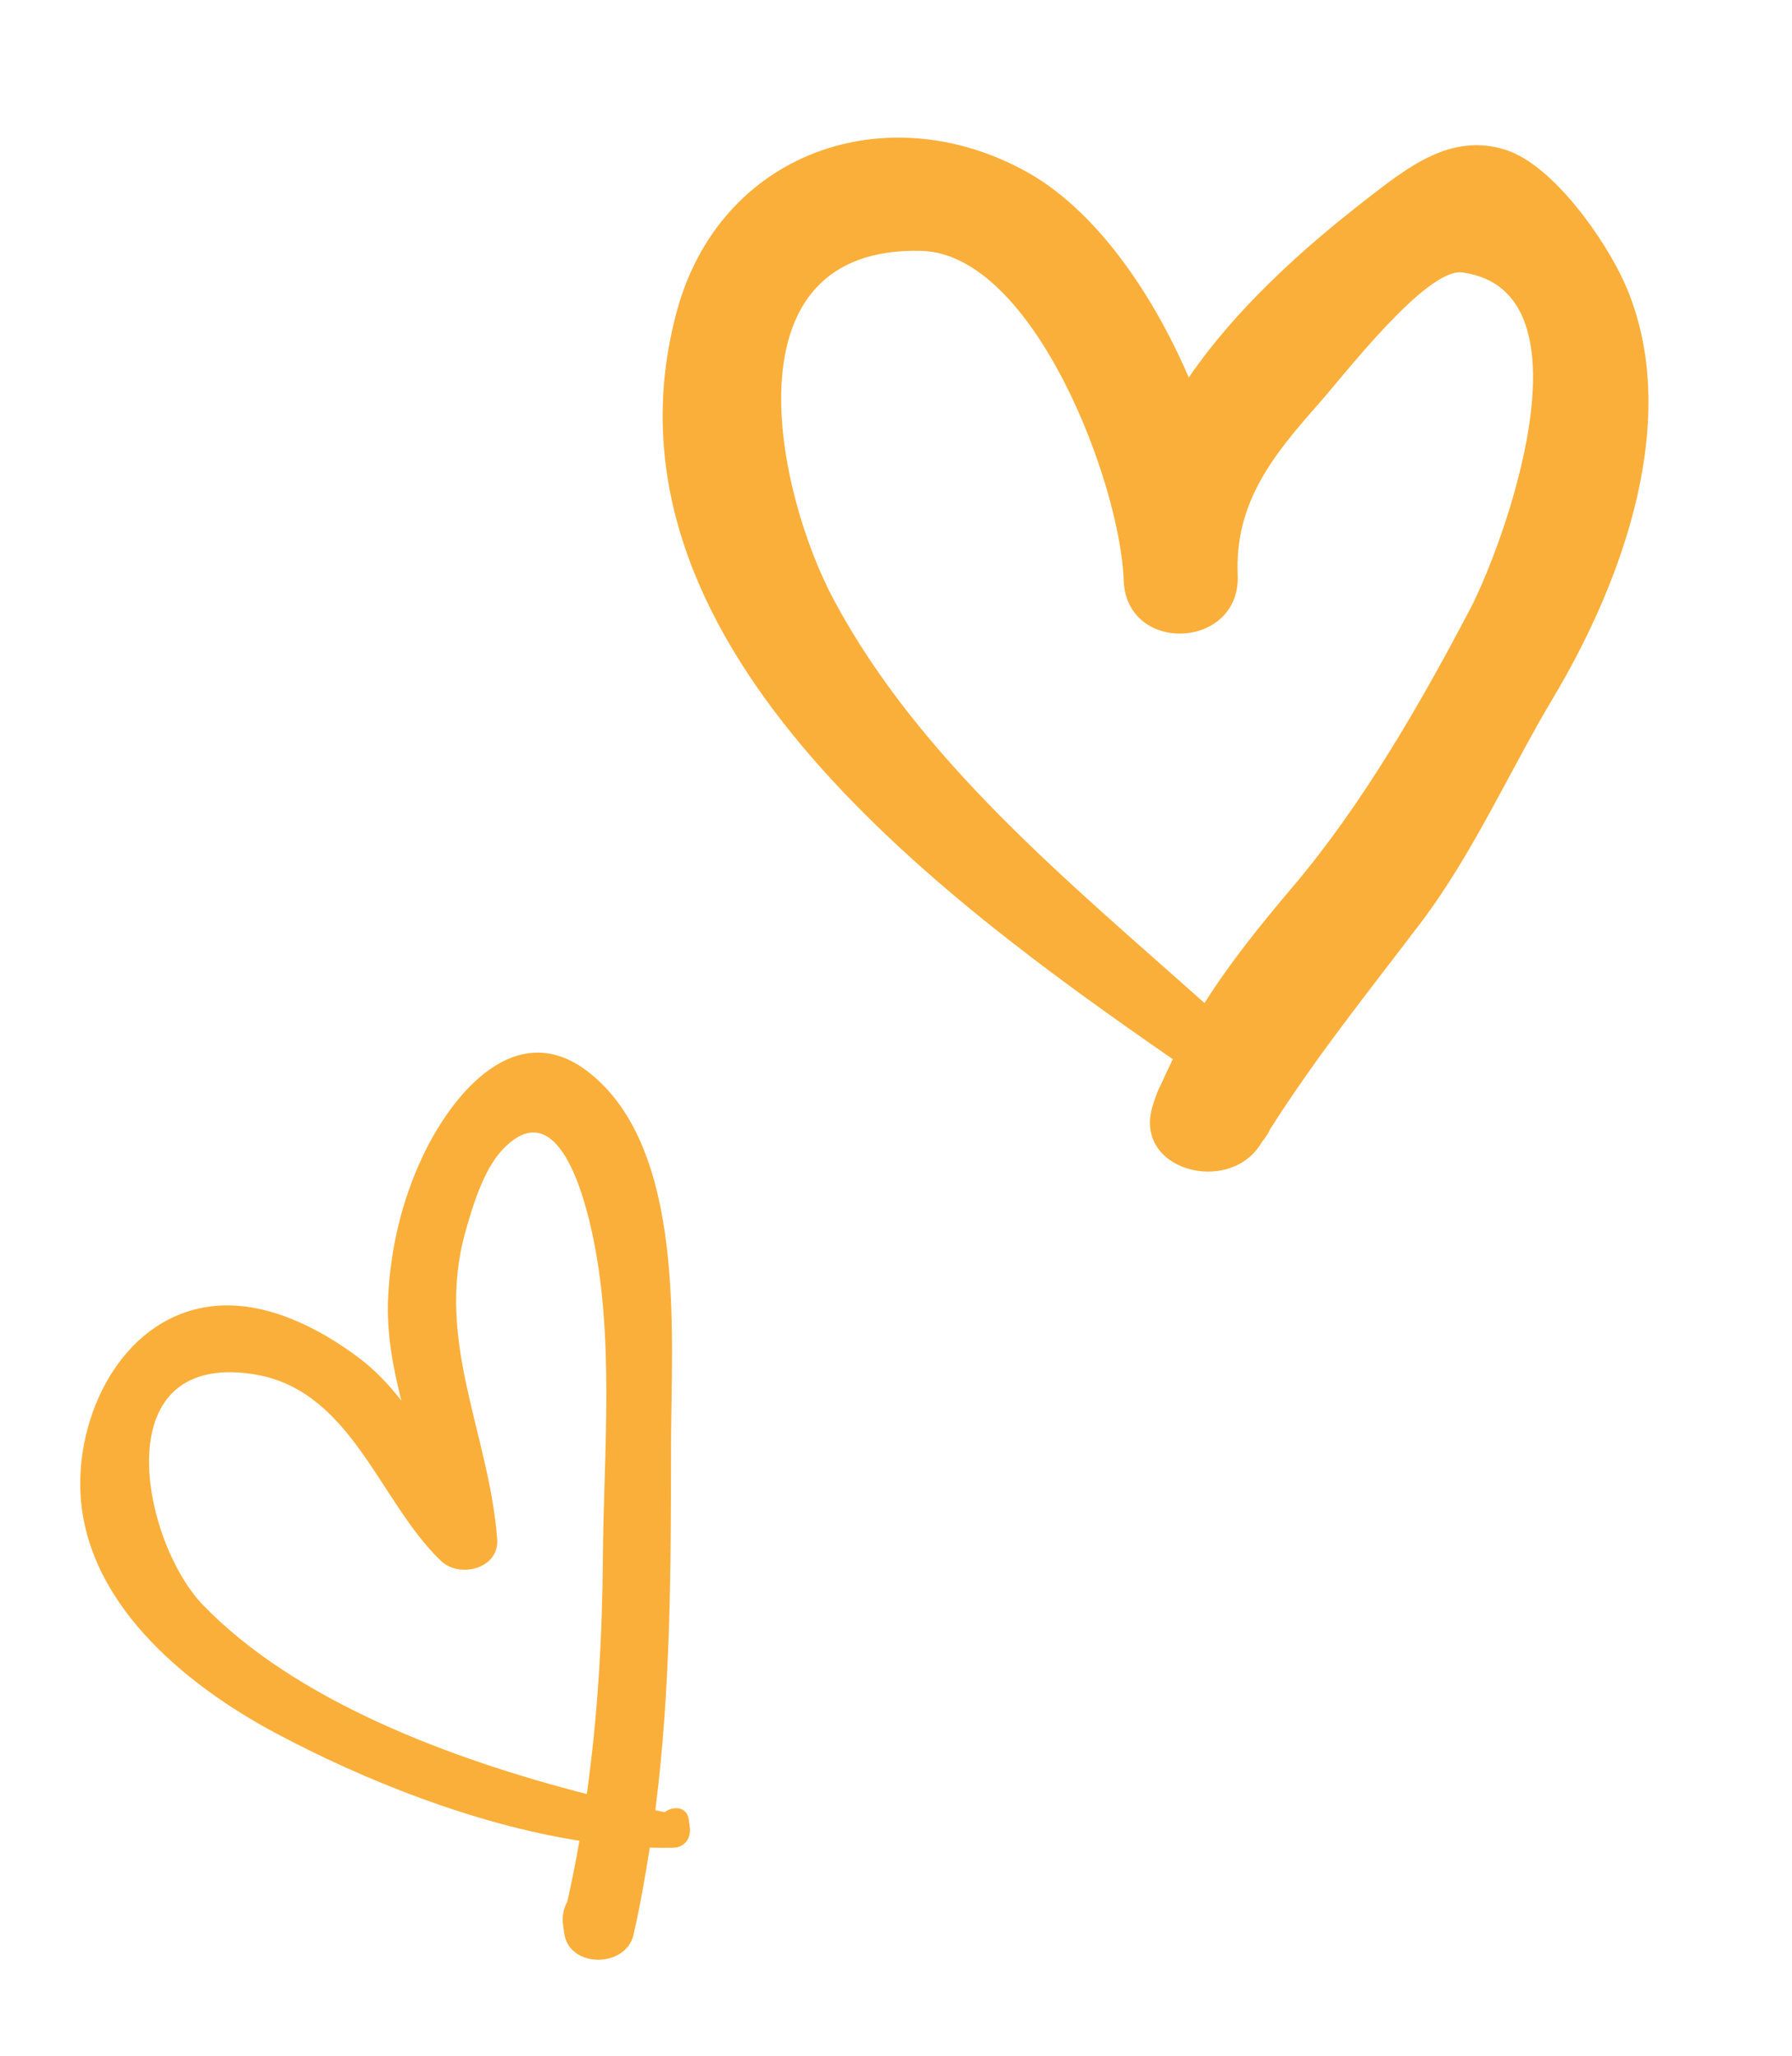 <svg width="109" height="125" viewBox="0 0 109 125" fill="none" xmlns="http://www.w3.org/2000/svg">
<path d="M78.696 53.839C76.569 56.355 74.809 58.545 73.265 60.984C65.044 53.65 55.958 46.247 50.73 36.496C47.213 29.936 43.98 14.951 56.03 15.252C62.896 15.423 68.185 29.487 68.35 35.333C68.571 39.8 75.43 39.468 75.286 34.998C75.082 30.525 77.477 27.637 80.257 24.493C81.766 22.787 86.782 16.268 88.952 16.565C97.215 17.7 91.359 33.328 89.436 36.998C86.432 42.736 82.861 48.916 78.698 53.84L78.696 53.839ZM91.569 9.106C88.254 8.059 85.634 10.16 83.097 12.126C79.276 15.087 75.207 18.726 72.308 22.951C70.019 17.648 66.558 12.719 62.43 10.438C53.916 5.736 43.771 9.232 41.155 18.975C35.806 38.899 56.936 54.431 71.338 64.398C71.095 64.886 70.86 65.397 70.626 65.919C70.503 66.154 70.392 66.397 70.307 66.648C70.251 66.814 70.197 66.978 70.141 67.143C68.803 71.133 74.727 72.718 76.691 69.541C76.727 69.483 76.764 69.429 76.798 69.372C76.986 69.147 77.139 68.907 77.257 68.652C80.103 64.184 83.124 60.441 86.387 56.145C89.593 51.924 91.796 46.91 94.508 42.367C98.679 35.373 102.414 25.319 98.826 17.232C97.69 14.671 94.511 10.036 91.567 9.105L91.569 9.106Z" fill="#FAAF3A"/>
<path d="M15.297 83.53C21.381 84.402 23.017 91.273 26.828 94.905C27.953 95.978 30.382 95.379 30.242 93.566C29.744 87.142 26.463 81.557 28.293 74.951C28.729 73.377 29.406 71.122 30.563 69.9C33.749 66.532 35.389 72.132 35.988 74.827C37.404 81.19 36.723 88.222 36.671 94.722C36.633 99.61 36.356 104.346 35.693 109.076C27.318 106.926 17.97 103.382 12.366 97.603C8.658 93.78 6.303 82.241 15.297 83.53ZM35.799 65.183C31.369 61.735 27.474 66.54 25.688 70.348C24.441 73.012 23.759 75.885 23.611 78.823C23.5 81.028 23.895 83.106 24.414 85.157C23.675 84.216 22.851 83.321 21.814 82.543C19.38 80.714 16.154 79.085 13.007 79.406C7.699 79.951 4.777 85.561 4.882 90.453C5.03 97.315 11.181 102.386 16.75 105.361C22.106 108.22 28.818 110.902 35.245 111.915C35.03 113.146 34.785 114.379 34.508 115.616C34.286 116.014 34.175 116.493 34.249 117.042C34.272 117.205 34.294 117.369 34.318 117.533C34.614 119.689 38.074 119.659 38.537 117.622C38.939 115.853 39.249 114.091 39.522 112.333C40.001 112.348 40.475 112.351 40.944 112.341C41.662 112.325 42.046 111.747 41.956 111.078L41.898 110.641C41.791 109.824 40.955 109.783 40.429 110.175C40.239 110.134 40.053 110.096 39.861 110.055C40.801 102.697 40.81 95.371 40.817 87.798C40.824 81.328 41.787 69.849 35.798 65.185L35.799 65.183Z" fill="#FAAF3A"/>
</svg>
